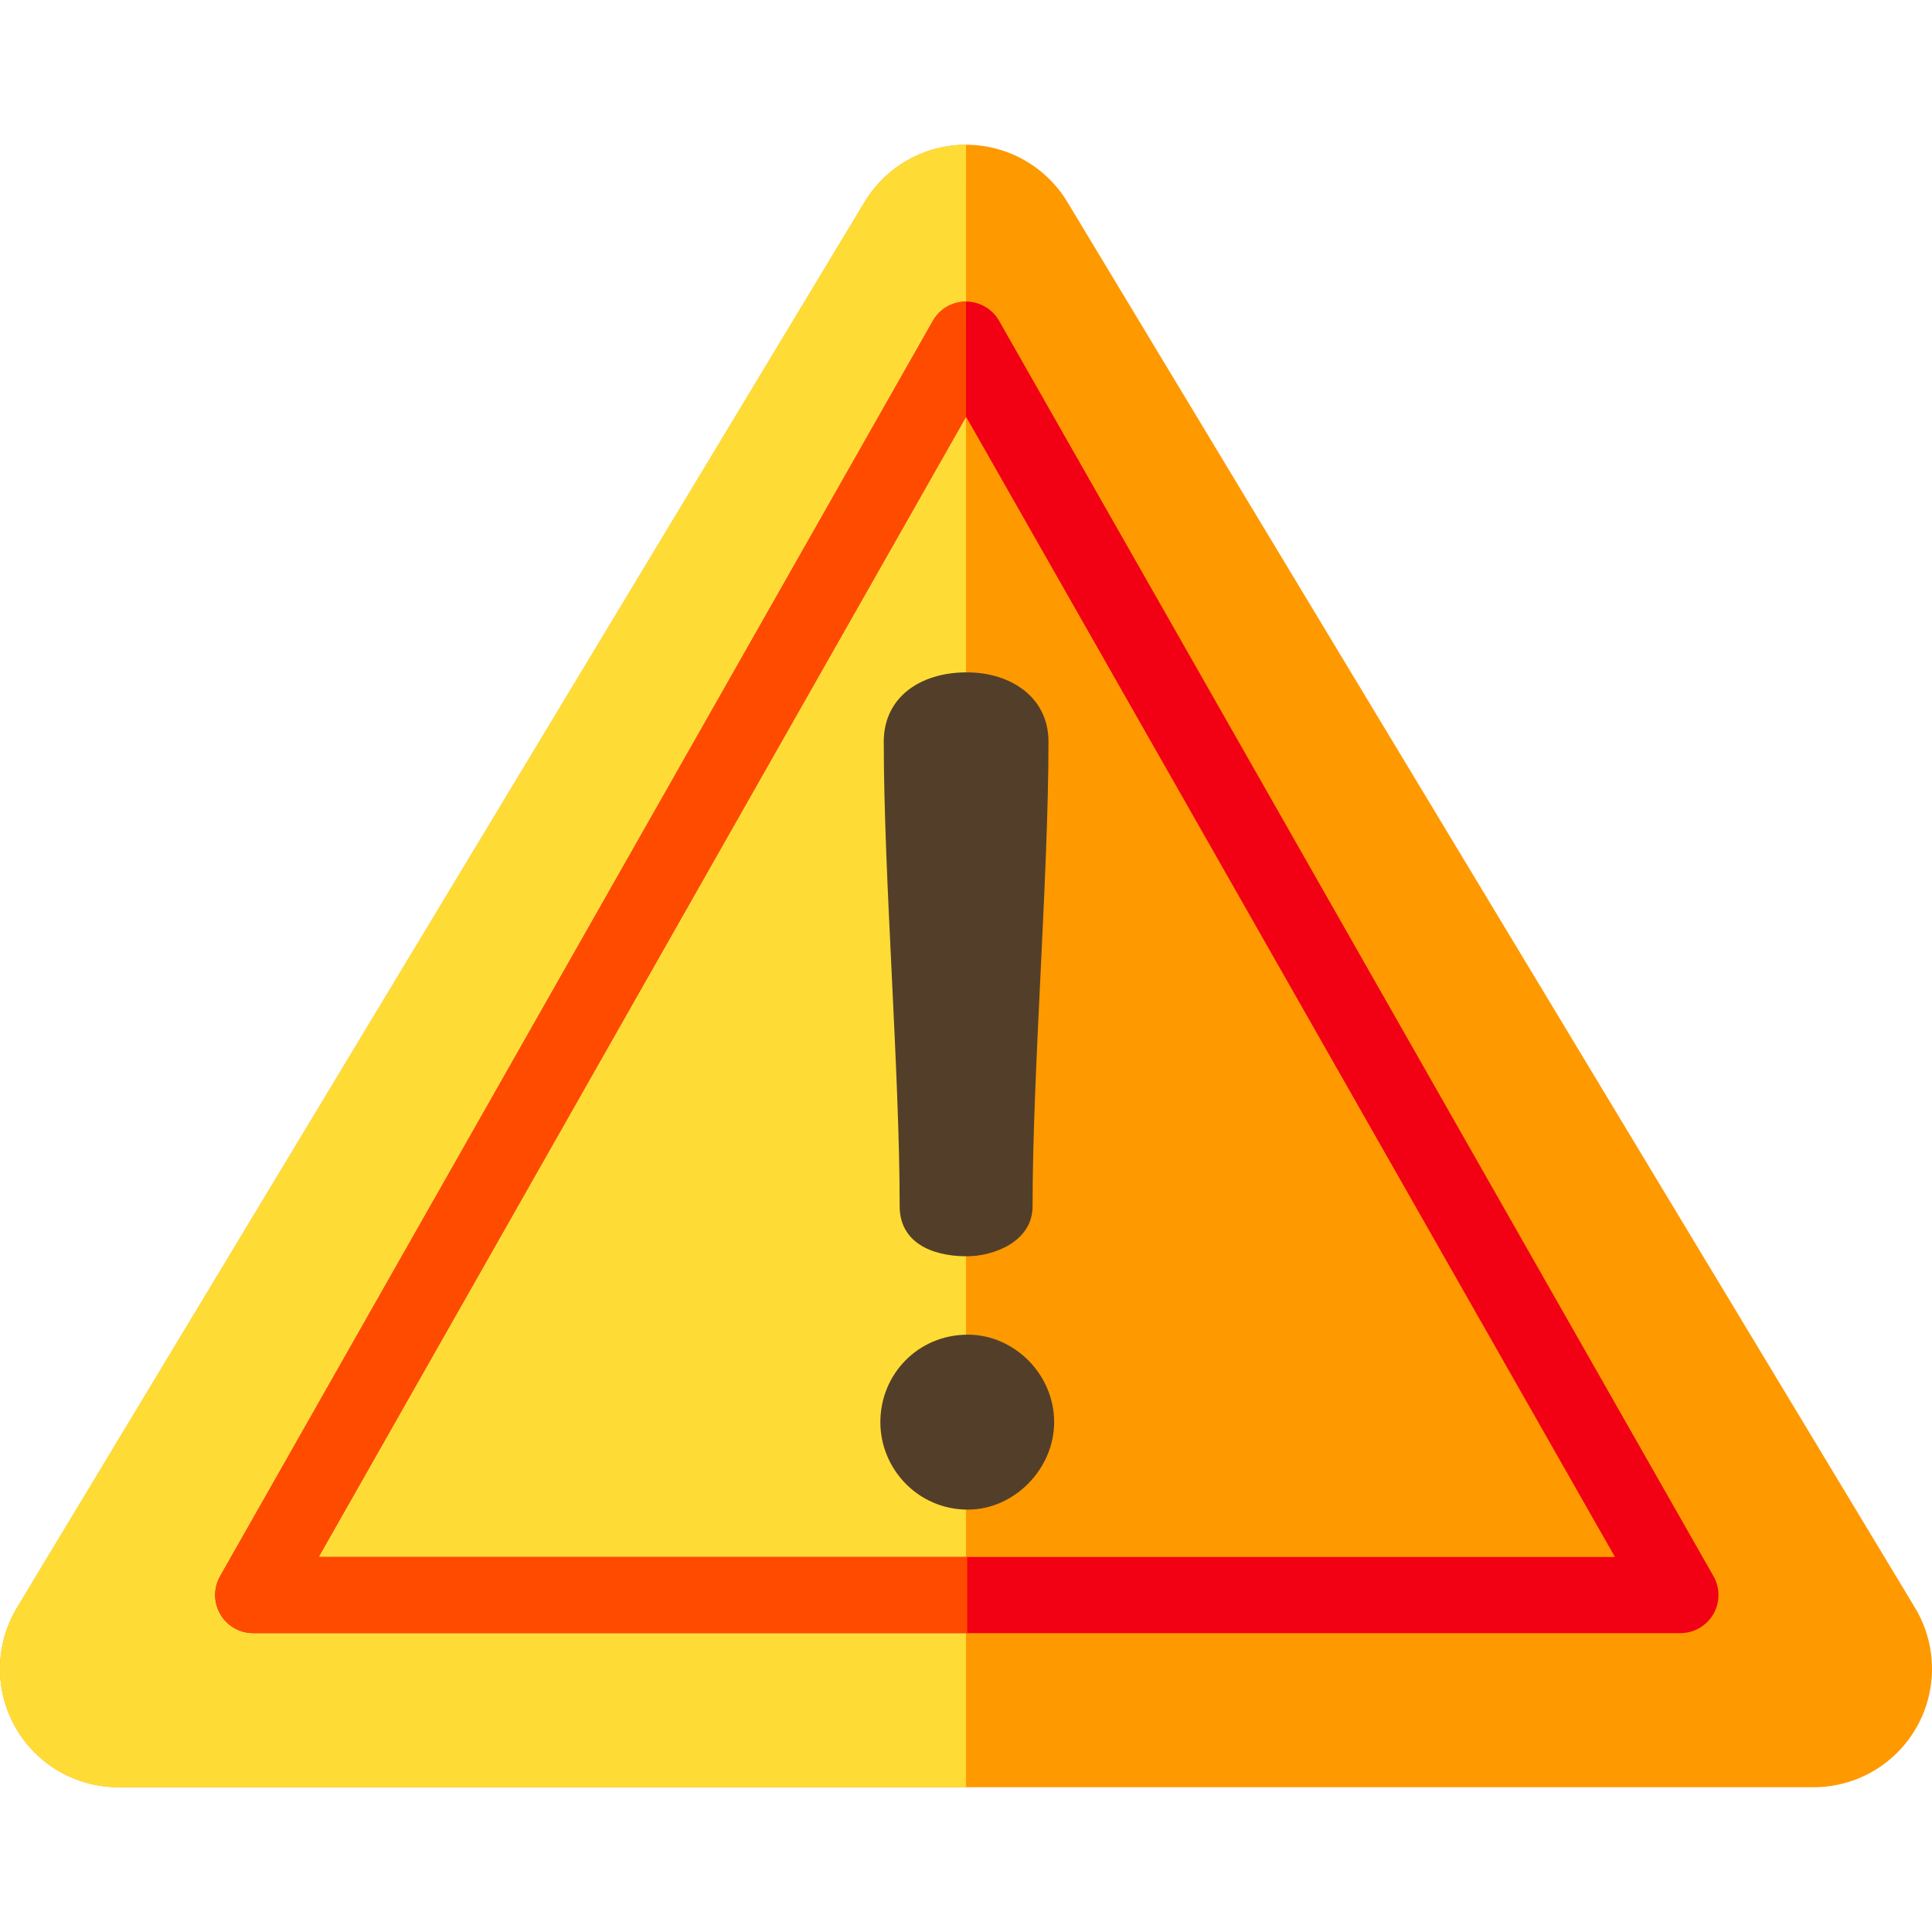 <svg xmlns="http://www.w3.org/2000/svg" xmlns:xlink="http://www.w3.org/1999/xlink" height="800px" width="800px" id="Layer_1" viewBox="0 0 512 512" xml:space="preserve"><path style="fill:#FF9900;" d="M507.494,426.066L282.864,53.536c-5.677-9.415-15.87-15.172-26.865-15.172 c-10.994,0-21.188,5.756-26.865,15.172L4.506,426.066c-5.842,9.689-6.015,21.774-0.451,31.625 c5.564,9.852,16.001,15.944,27.315,15.944h449.259c11.314,0,21.751-6.093,27.315-15.944 C513.509,447.839,513.336,435.755,507.494,426.066z"></path><path style="fill:#FFDC35;" d="M255.999,38.365c-10.994,0-21.188,5.756-26.865,15.172L4.506,426.066 c-5.842,9.689-6.015,21.774-0.451,31.625c5.564,9.852,16.001,15.944,27.315,15.944h224.629L255.999,38.365L255.999,38.365z"></path><path style="fill:#F20013;" d="M445.326,432.791H67.108c-3.591,0-6.911-1.909-8.718-5.012c-1.807-3.104-1.827-6.934-0.055-10.056 L247.23,85.028c1.792-3.155,5.139-5.106,8.767-5.107c0.001,0,0.003,0,0.004,0c3.626,0,6.974,1.946,8.767,5.099l189.324,332.694 c1.777,3.123,1.759,6.955-0.047,10.061S448.918,432.791,445.326,432.791z M84.436,412.616h343.543L256.013,110.423L84.436,412.616z"></path><path style="fill:#FF4B00;" d="M256.332,412.616H84.436l171.576-302.192l-0.01-30.501h-0.005c-3.628,0.001-6.976,1.951-8.767,5.107 L58.336,417.722c-1.773,3.123-1.752,6.953,0.055,10.056c1.807,3.104,5.127,5.012,8.718,5.012h189.224v-20.175H256.332z"></path><path style="fill:#533F29;" d="M279.364,376.883c0,12.344-10.537,23.182-22.88,23.182c-13.246,0-23.182-10.838-23.182-23.182 c0-12.644,9.935-23.182,23.182-23.182C268.826,353.701,279.364,364.238,279.364,376.883z M273.644,319.681 c0,9.333-10.236,13.246-17.462,13.246c-9.634,0-17.762-3.914-17.762-13.246c0-35.826-4.214-87.308-4.214-123.134 c0-11.741,9.634-18.365,21.977-18.365c11.741,0,21.677,6.623,21.677,18.365C277.858,232.373,273.644,283.855,273.644,319.681z"></path></svg>